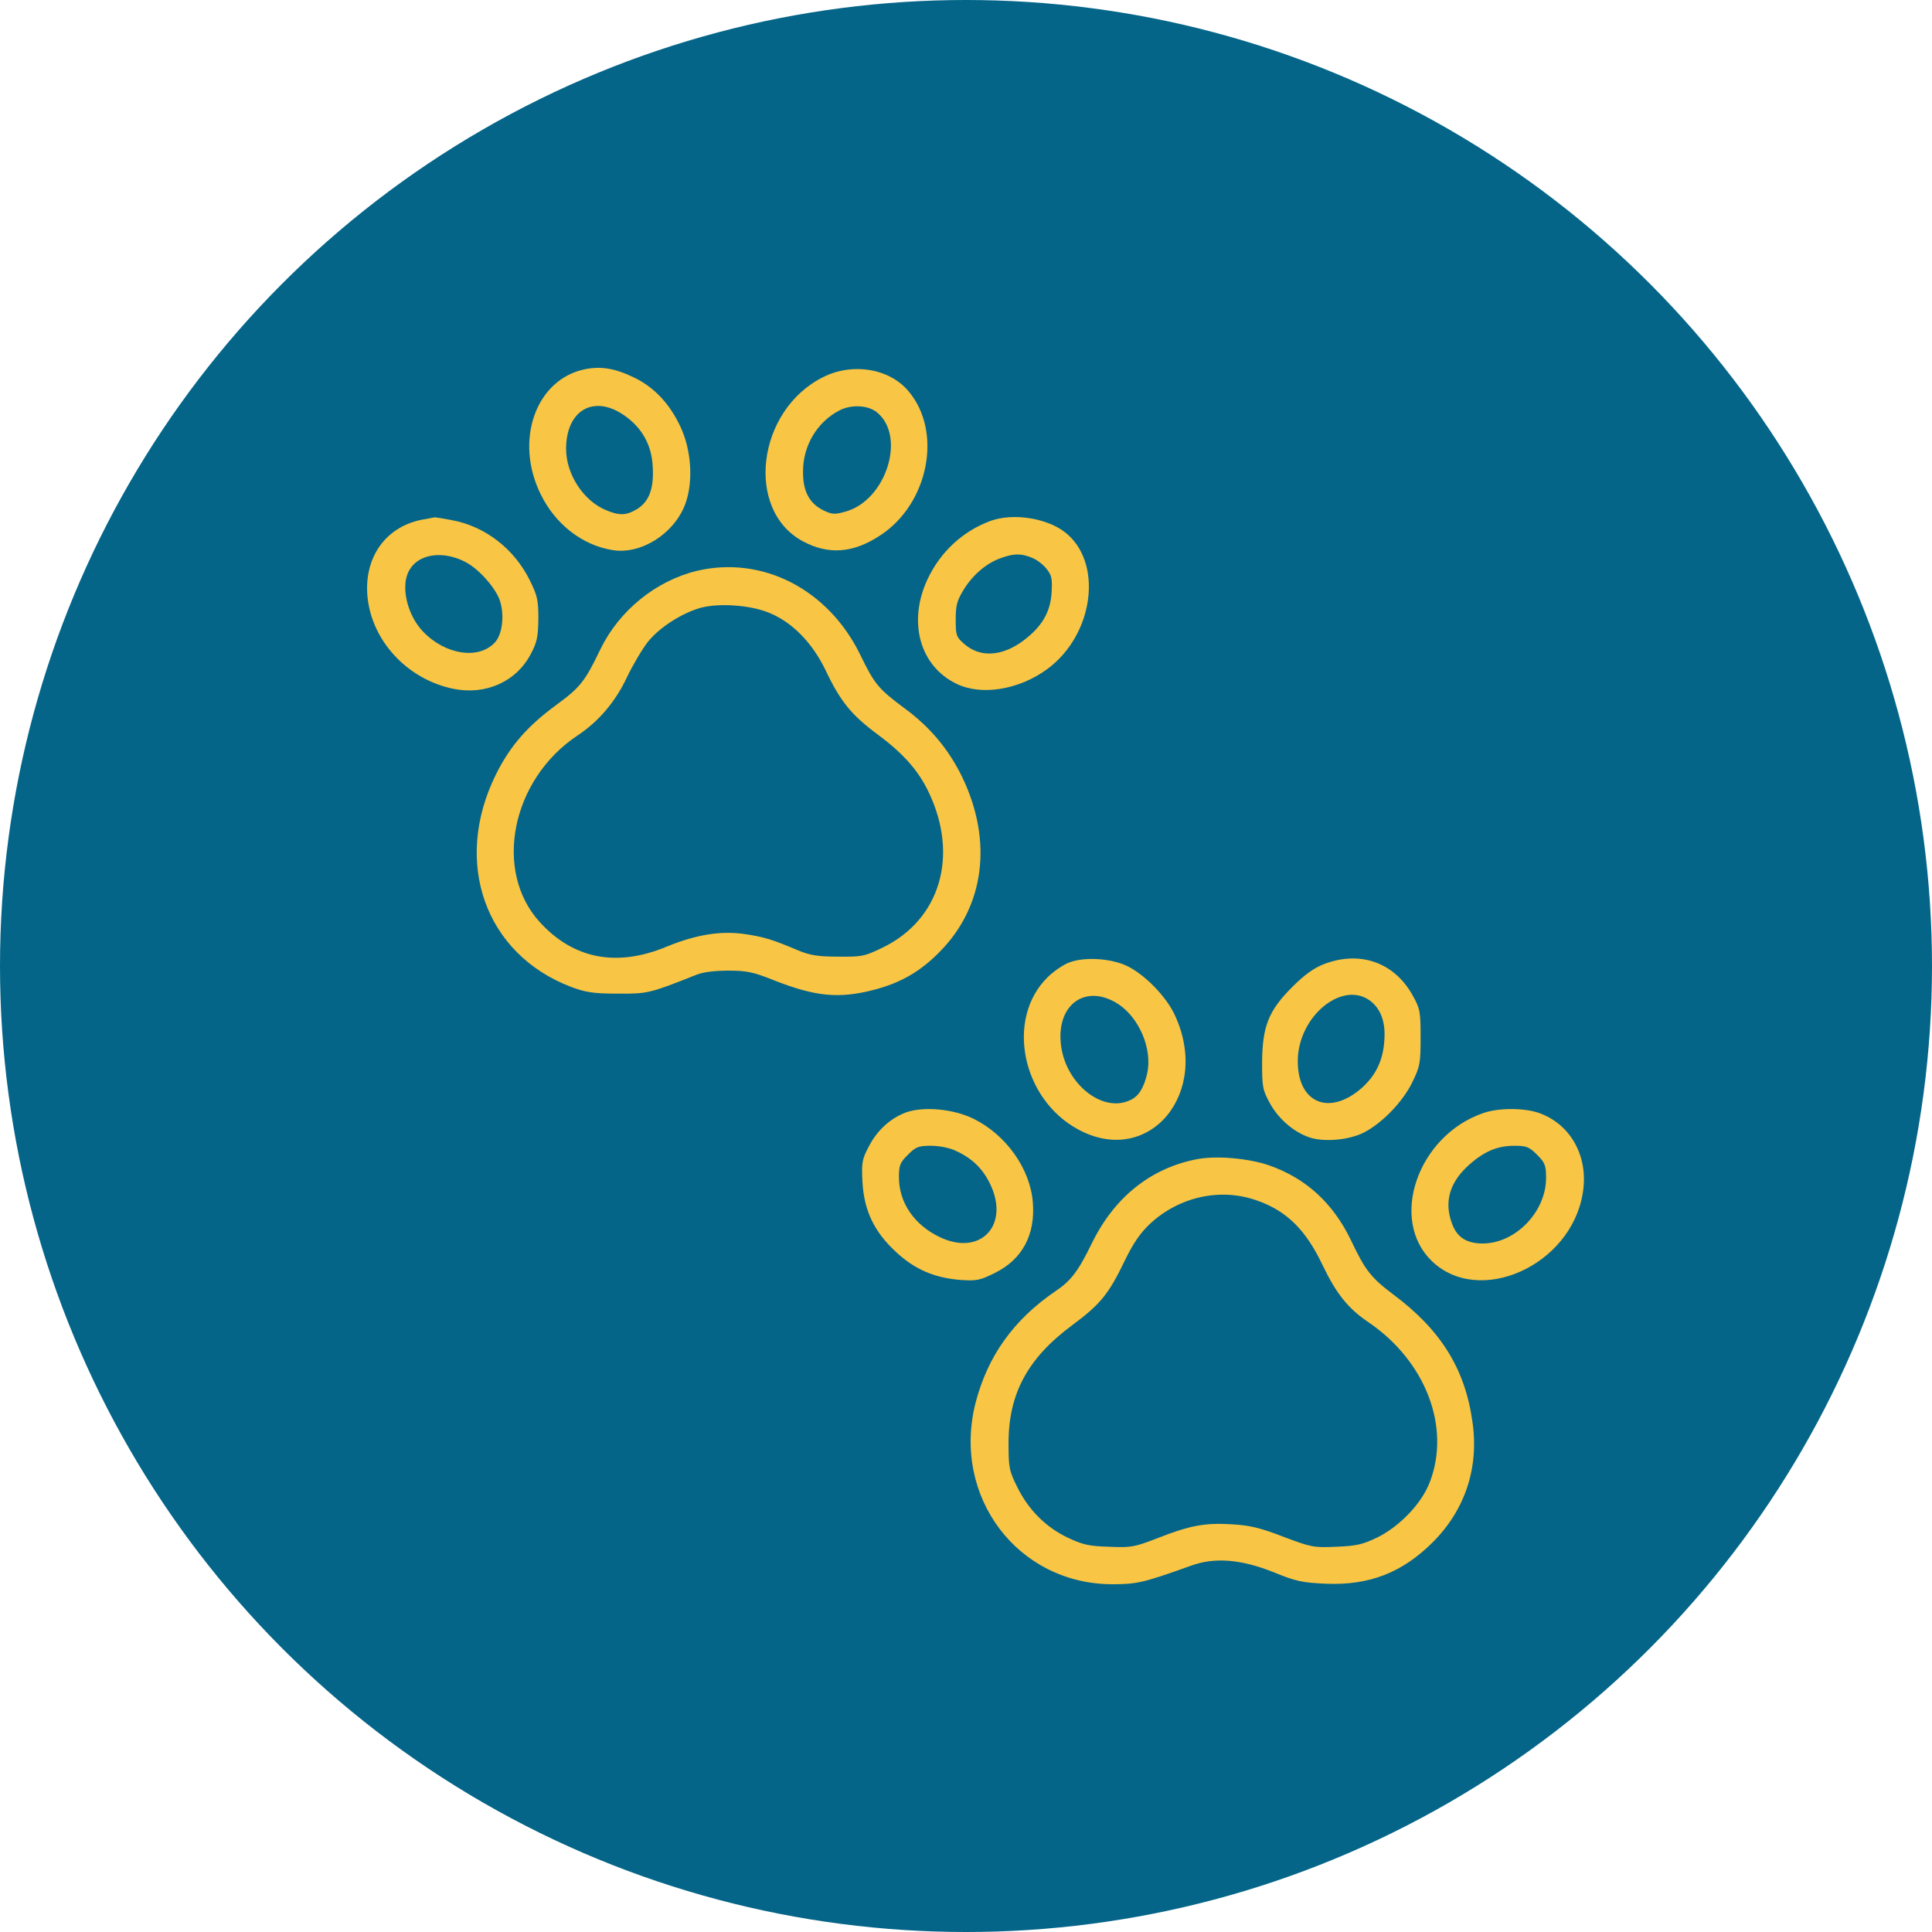 <?xml version="1.0" encoding="UTF-8"?> <svg xmlns="http://www.w3.org/2000/svg" width="100" height="100" viewBox="0 0 100 100" fill="none"> <circle cx="50" cy="50" r="50" fill="#046588"></circle> <path d="M30.285 19.109C27.729 19.629 26.608 22.801 27.989 25.59C28.754 27.148 30.149 28.229 31.721 28.475C33.184 28.707 34.893 27.627 35.467 26.096C35.891 24.947 35.795 23.32 35.221 22.09C34.66 20.887 33.84 20.025 32.801 19.533C31.844 19.068 31.119 18.945 30.285 19.109ZM32.254 21.461C33.211 22.104 33.731 23.006 33.785 24.154C33.854 25.289 33.594 25.973 32.965 26.355C32.418 26.684 32.063 26.697 31.379 26.41C30.203 25.932 29.301 24.551 29.301 23.238C29.301 21.256 30.696 20.422 32.254 21.461Z" fill="#F9C545"></path> <path d="M42.604 19.52C39.172 21.229 38.543 26.41 41.565 28.023C42.877 28.721 44.149 28.639 45.543 27.723C48.059 26.096 48.811 22.35 47.02 20.244C46.035 19.068 44.121 18.754 42.604 19.52ZM45.366 21.324C46.924 22.541 45.885 25.891 43.766 26.479C43.192 26.643 43.069 26.629 42.604 26.41C41.879 26.041 41.551 25.412 41.565 24.387C41.565 23.061 42.303 21.83 43.452 21.242C44.053 20.928 44.914 20.969 45.366 21.324Z" fill="#F9C545"></path> <path d="M21.823 26.902C19.84 27.299 18.719 29.049 19.061 31.195C19.416 33.369 21.207 35.188 23.463 35.652C25.145 35.994 26.731 35.283 27.483 33.834C27.797 33.246 27.852 32.945 27.866 32.029C27.866 31.059 27.811 30.826 27.428 30.047C26.621 28.406 25.104 27.23 23.354 26.916C22.916 26.834 22.52 26.766 22.479 26.779C22.438 26.793 22.137 26.848 21.823 26.902ZM24.065 29.076C24.721 29.404 25.528 30.279 25.828 30.963C26.129 31.701 26.034 32.809 25.61 33.26C24.762 34.162 23.039 33.889 21.891 32.685C21.057 31.811 20.715 30.293 21.194 29.5C21.672 28.666 22.916 28.488 24.065 29.076Z" fill="#F9C545"></path> <path d="M51.285 26.957C49.85 27.477 48.674 28.557 48.004 29.992C46.979 32.193 47.608 34.477 49.508 35.393C50.793 36.022 52.748 35.707 54.211 34.627C56.645 32.836 57.11 29.062 55.1 27.531C54.143 26.807 52.434 26.547 51.285 26.957ZM53.418 28.871C53.664 28.967 54.006 29.227 54.17 29.445C54.444 29.787 54.471 29.965 54.43 30.689C54.362 31.688 53.938 32.426 52.981 33.15C51.873 33.984 50.725 34.053 49.905 33.328C49.495 32.973 49.467 32.877 49.467 32.07C49.467 31.332 49.535 31.086 49.877 30.525C50.356 29.746 51.067 29.145 51.805 28.885C52.489 28.639 52.858 28.639 53.418 28.871Z" fill="#F9C545"></path> <path d="M36.041 29.555C33.936 30.074 32.049 31.605 31.078 33.602C30.272 35.283 30.026 35.584 28.795 36.486C27.305 37.58 26.403 38.605 25.664 40.096C23.422 44.635 25.104 49.393 29.575 51.088C30.313 51.361 30.709 51.43 31.967 51.43C33.526 51.443 33.621 51.416 36.069 50.445C36.41 50.309 37.026 50.24 37.709 50.24C38.639 50.24 38.995 50.309 40.075 50.746C42.207 51.58 43.41 51.703 45.215 51.238C46.596 50.883 47.635 50.295 48.647 49.256C50.957 46.918 51.395 43.541 49.809 40.233C49.112 38.797 48.155 37.648 46.842 36.678C45.461 35.652 45.27 35.42 44.532 33.902C42.877 30.498 39.446 28.734 36.041 29.555ZM39.733 31.688C40.95 32.152 42.03 33.233 42.727 34.682C43.506 36.322 44.067 37.006 45.448 38.031C46.774 39.016 47.553 39.904 48.086 41.039C49.631 44.307 48.66 47.574 45.735 49.023C44.75 49.502 44.627 49.529 43.397 49.516C42.344 49.516 41.934 49.447 41.332 49.201C39.979 48.627 39.569 48.504 38.598 48.354C37.327 48.162 36.055 48.367 34.51 48.996C31.926 50.076 29.684 49.639 27.948 47.738C25.514 45.086 26.471 40.342 29.889 38.072C30.996 37.334 31.858 36.322 32.459 35.037C32.76 34.408 33.239 33.602 33.526 33.233C34.114 32.494 35.248 31.756 36.233 31.469C37.149 31.209 38.748 31.305 39.733 31.688Z" fill="#F9C545"></path> <path d="M55.346 49.816C55.045 49.926 54.539 50.267 54.225 50.582C52.038 52.728 52.885 56.898 55.825 58.471C59.502 60.439 62.729 56.529 60.774 52.469C60.309 51.525 59.242 50.445 58.354 50.008C57.506 49.598 56.139 49.516 55.346 49.816ZM57.889 51.977C58.983 52.701 59.653 54.314 59.379 55.559C59.202 56.324 58.928 56.762 58.477 56.953C57.028 57.623 55.114 56.051 54.909 54.027C54.69 51.949 56.235 50.896 57.889 51.977Z" fill="#F9C545"></path> <path d="M68.539 49.898C68.006 50.103 67.528 50.445 66.885 51.088C65.655 52.318 65.34 53.125 65.326 54.998C65.326 56.27 65.354 56.42 65.737 57.117C66.201 57.965 67.063 58.676 67.897 58.908C68.676 59.113 69.866 58.99 70.59 58.621C71.534 58.142 72.6 57.035 73.092 56.037C73.502 55.189 73.53 55.039 73.53 53.699C73.53 52.359 73.502 52.209 73.12 51.525C72.176 49.816 70.399 49.188 68.539 49.898ZM70.987 51.853C71.52 52.305 71.739 53.002 71.643 53.973C71.561 54.957 71.164 55.723 70.44 56.352C68.772 57.773 67.172 57.076 67.172 54.93C67.172 52.578 69.551 50.664 70.987 51.853Z" fill="#F9C545"></path> <path d="M46.883 57.582C46.09 57.883 45.407 58.498 44.983 59.318C44.627 59.988 44.586 60.152 44.641 61.178C44.723 62.654 45.242 63.762 46.391 64.814C47.348 65.703 48.36 66.141 49.713 66.25C50.547 66.305 50.711 66.277 51.504 65.881C52.913 65.184 53.596 63.912 53.459 62.23C53.323 60.494 52.078 58.744 50.397 57.91C49.344 57.391 47.785 57.254 46.883 57.582ZM49.467 59.565C50.288 59.934 50.848 60.467 51.231 61.246C52.297 63.393 50.766 65.047 48.647 64.035C47.321 63.406 46.528 62.244 46.528 60.932C46.528 60.316 46.582 60.18 46.992 59.77C47.403 59.359 47.539 59.305 48.196 59.305C48.606 59.305 49.166 59.414 49.467 59.565Z" fill="#F9C545"></path> <path d="M76.743 57.623C73.379 58.799 71.889 63.119 74.104 65.266C76.551 67.644 81.323 65.512 81.924 61.752C82.239 59.865 81.295 58.17 79.627 57.596C78.848 57.336 77.535 57.336 76.743 57.623ZM79.559 59.77C79.969 60.18 80.024 60.316 80.024 60.973C80.024 62.723 78.438 64.363 76.743 64.363C75.936 64.363 75.444 64.062 75.184 63.406C74.746 62.312 74.979 61.315 75.895 60.426C76.715 59.647 77.44 59.305 78.37 59.305C79.012 59.305 79.149 59.359 79.559 59.77Z" fill="#F9C545"></path> <path d="M62.018 59.988C59.625 60.426 57.725 61.916 56.549 64.281C55.811 65.799 55.442 66.291 54.621 66.838C52.461 68.314 51.121 70.188 50.492 72.621C49.262 77.475 52.68 82 57.588 82C58.832 82 59.202 81.918 61.635 81.043C62.866 80.592 64.233 80.701 65.942 81.385C67.076 81.85 67.418 81.918 68.621 81.973C70.877 82.068 72.586 81.398 74.159 79.826C75.84 78.144 76.565 75.957 76.209 73.564C75.826 70.844 74.569 68.834 72.135 67.016C70.973 66.141 70.672 65.772 69.934 64.213C69.004 62.272 67.596 60.986 65.682 60.316C64.643 59.961 63.03 59.81 62.018 59.988ZM65.053 62.135C66.584 62.668 67.582 63.639 68.457 65.484C69.168 66.961 69.77 67.727 70.85 68.451C73.789 70.461 75.102 73.865 74.008 76.709C73.598 77.803 72.463 78.992 71.315 79.566C70.549 79.936 70.235 80.018 69.168 80.059C67.979 80.113 67.87 80.086 66.42 79.539C65.217 79.074 64.684 78.951 63.754 78.897C62.373 78.814 61.594 78.951 59.899 79.621C58.723 80.072 58.559 80.113 57.397 80.059C56.358 80.031 56.03 79.949 55.278 79.594C54.143 79.061 53.227 78.144 52.653 76.969C52.229 76.121 52.202 75.957 52.202 74.686C52.202 72.129 53.2 70.297 55.483 68.602C56.959 67.508 57.383 66.988 58.217 65.252C58.655 64.35 59.01 63.83 59.516 63.352C61.02 61.943 63.166 61.465 65.053 62.135Z" fill="#F9C545"></path> </svg> 